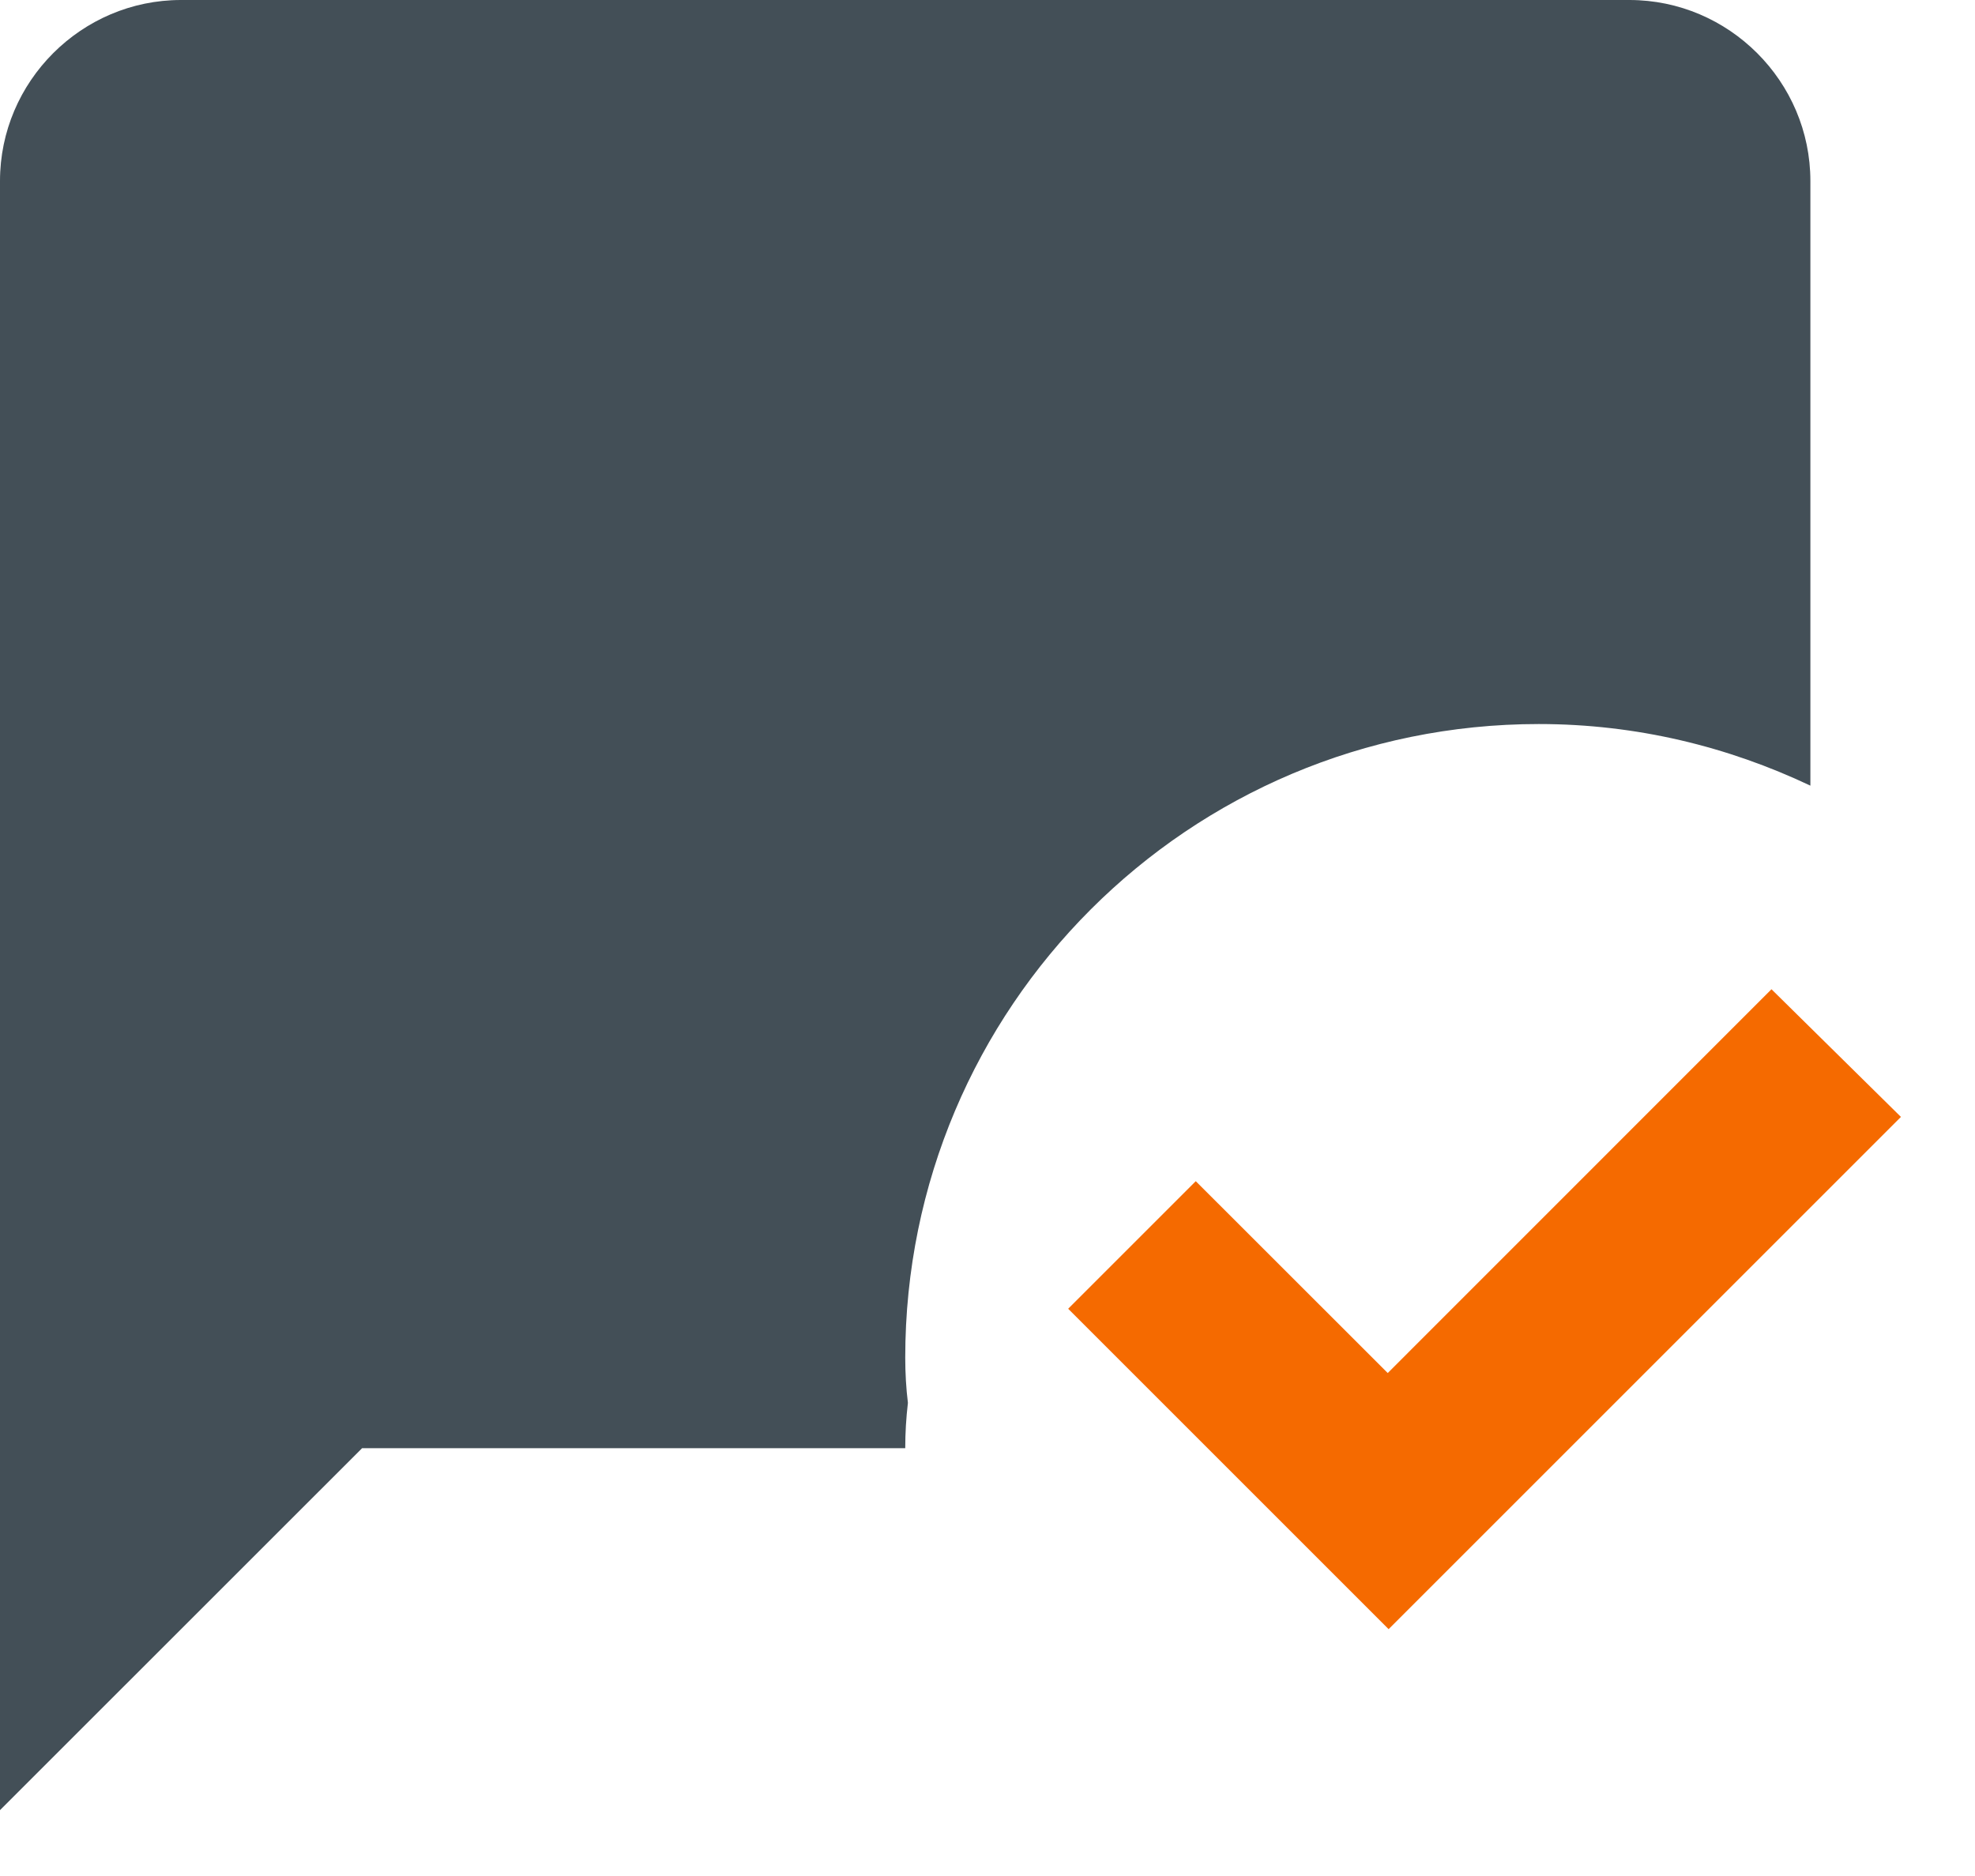 <?xml version="1.0" encoding="UTF-8"?>
<svg width="20px" height="19px" viewBox="0 0 20 19" version="1.1" xmlns="http://www.w3.org/2000/svg" xmlns:xlink="http://www.w3.org/1999/xlink">
    <title>internal communication</title>
    <g id="Copy-updates_Jun-1,-2020" stroke="none" stroke-width="1" fill="none" fill-rule="evenodd">
        <g id="1" transform="translate(-479, -288)">
            <g id="Page"></g>
            <g id="internal-communication" transform="translate(479, 288)" fill-rule="nonzero">
                <polygon id="Path" fill="#F56A00" points="14.062 16.5 10.817 13.255 12.109 11.963 14.053 13.906 17.939 10.019 19.25 11.312"></polygon>
                <path d="M9.167,13.75 C9.167,10.203 12.036,7.333 15.583,7.333 C16.573,7.333 17.499,7.562 18.333,7.957 L18.333,1.833 C18.333,0.825 17.508,0 16.5,0 L1.833,0 C0.825,0 0,0.825 0,1.833 L0,18.333 L3.667,14.667 L9.167,14.667 L9.167,14.667 C9.167,14.511 9.176,14.364 9.194,14.208 C9.176,14.062 9.167,13.906 9.167,13.75 Z" id="Path" fill="#434F57"></path>
            </g>
        </g>
    </g>
</svg>